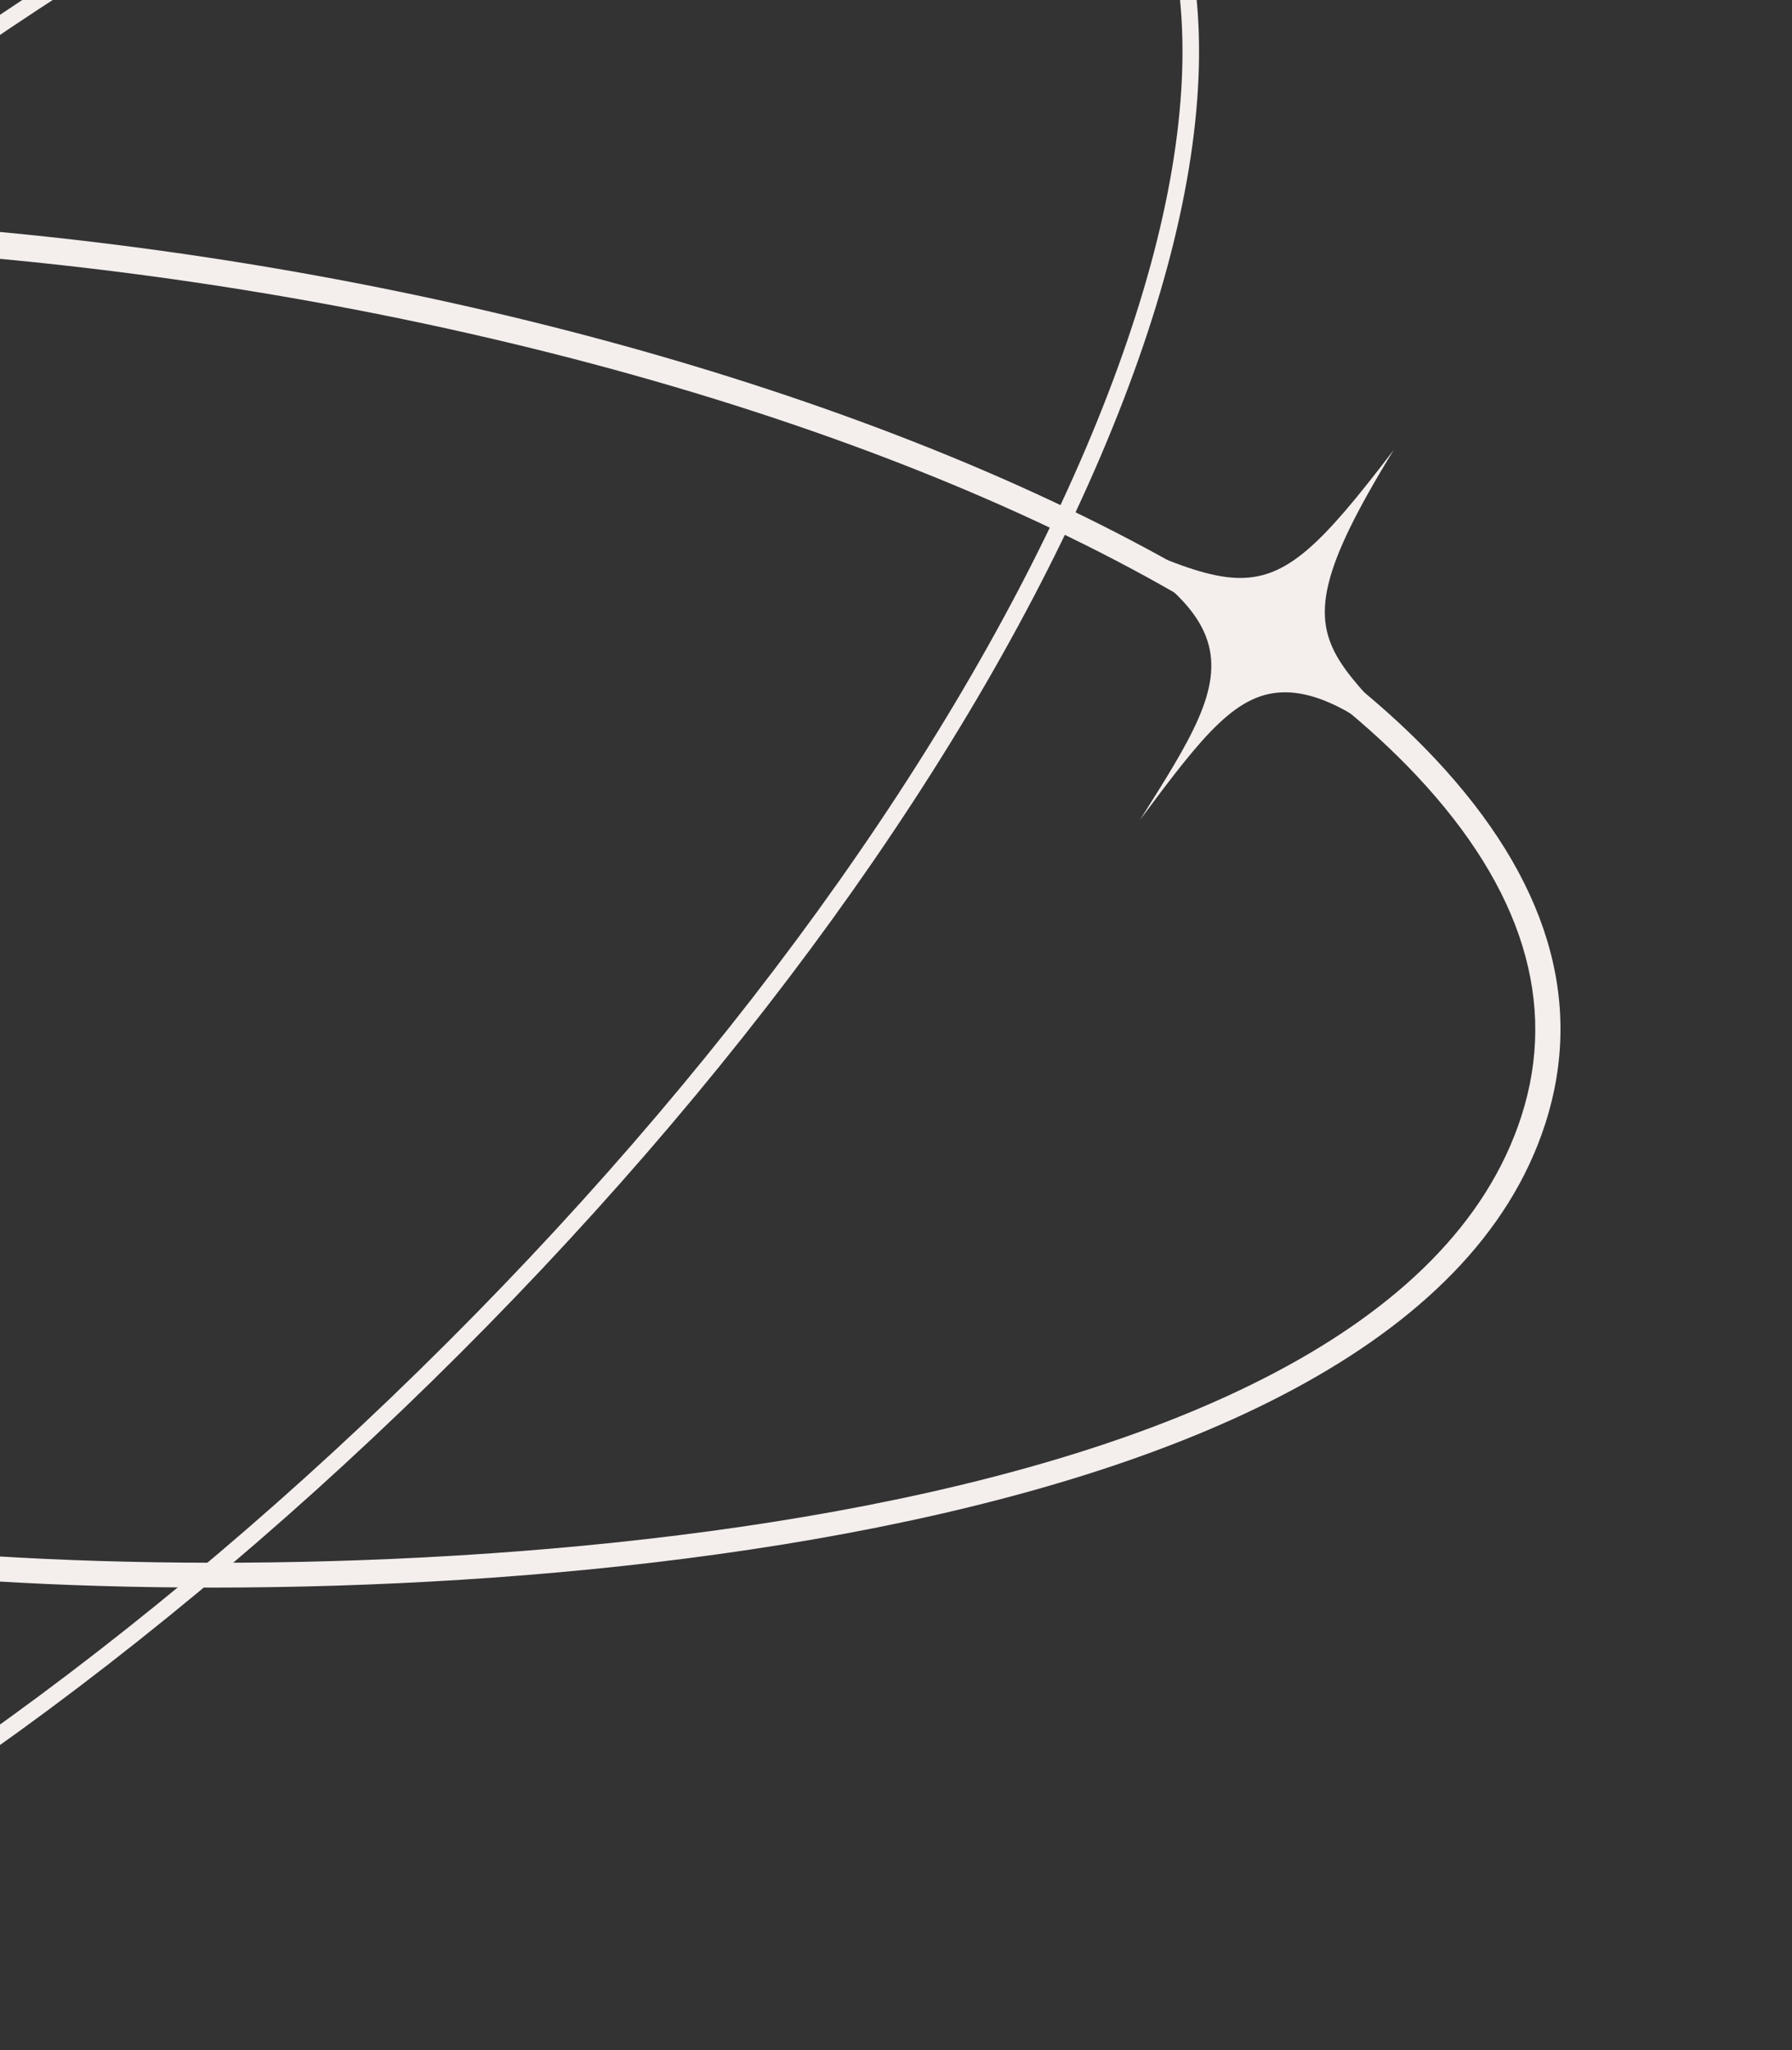 <?xml version="1.0" encoding="UTF-8"?> <svg xmlns="http://www.w3.org/2000/svg" width="250" height="286" viewBox="0 0 250 286" fill="none"><rect x="0" y="0" width="250" height="286" fill="#333333" stroke="none"/><g clip-path="url(#clip0_62_164)"><path d="M208.756 120.34C203.106 111.498 190.052 96.849 179.563 96.589C172.581 96.416 167.922 102.46 159.037 114.386C172.935 92.34 177.632 85.546 136.809 67.021C175.073 82.472 174.247 89.251 194.451 62.754C173.762 96.403 190.126 88.278 208.756 120.34Z" fill="#F4EEED"></path><path d="M-144.384 41.456C-17.2 9.262 148.114 50.353 200.192 105.839C215.894 122.57 221.071 139.708 215.578 156.779C195.536 219.089 52.094 225.979 -14.229 219.557L-13.888 216.077C51.521 222.411 192.857 215.988 212.251 155.709C217.324 139.939 212.411 123.965 197.643 108.231C172.032 80.944 118.031 56.898 53.191 43.909C-15.282 30.193 -86.983 30.532 -143.526 44.845L-144.384 41.456Z" fill="#F4EEED"></path><path d="M70.435 -34.526C108.502 -47.919 138.068 -46.287 154.303 -29.697C171.84 -11.778 171.594 21.322 153.608 63.505C135.761 105.364 102.553 151.298 60.103 192.843C17.652 234.39 -28.985 266.601 -71.218 283.543C-113.785 300.613 -146.876 300.149 -164.413 282.229C-181.95 264.31 -181.705 231.21 -163.72 189.027C-145.874 147.17 -112.661 101.232 -70.215 59.689C-27.764 18.142 18.873 -14.068 61.107 -31.012C64.268 -32.279 67.38 -33.452 70.435 -34.526ZM-81.365 284.878C-78.327 283.809 -75.234 282.644 -72.086 281.381C-30.13 264.55 16.236 232.517 58.473 191.179C100.709 149.842 133.735 104.175 151.465 62.591C169.057 21.332 169.472 -10.865 152.637 -28.068C135.802 -45.27 103.614 -45.539 61.974 -28.848C20.018 -12.017 -26.348 20.017 -68.584 61.355C-110.821 102.691 -143.847 148.358 -161.576 189.942C-179.167 231.201 -179.582 263.398 -162.748 280.6C-147.185 296.502 -118.495 297.942 -81.365 284.878Z" fill="#F4EEED"></path></g><defs><clipPath id="clip0_62_164"><rect width="250" height="286" fill="white"></rect></clipPath></defs></svg> 